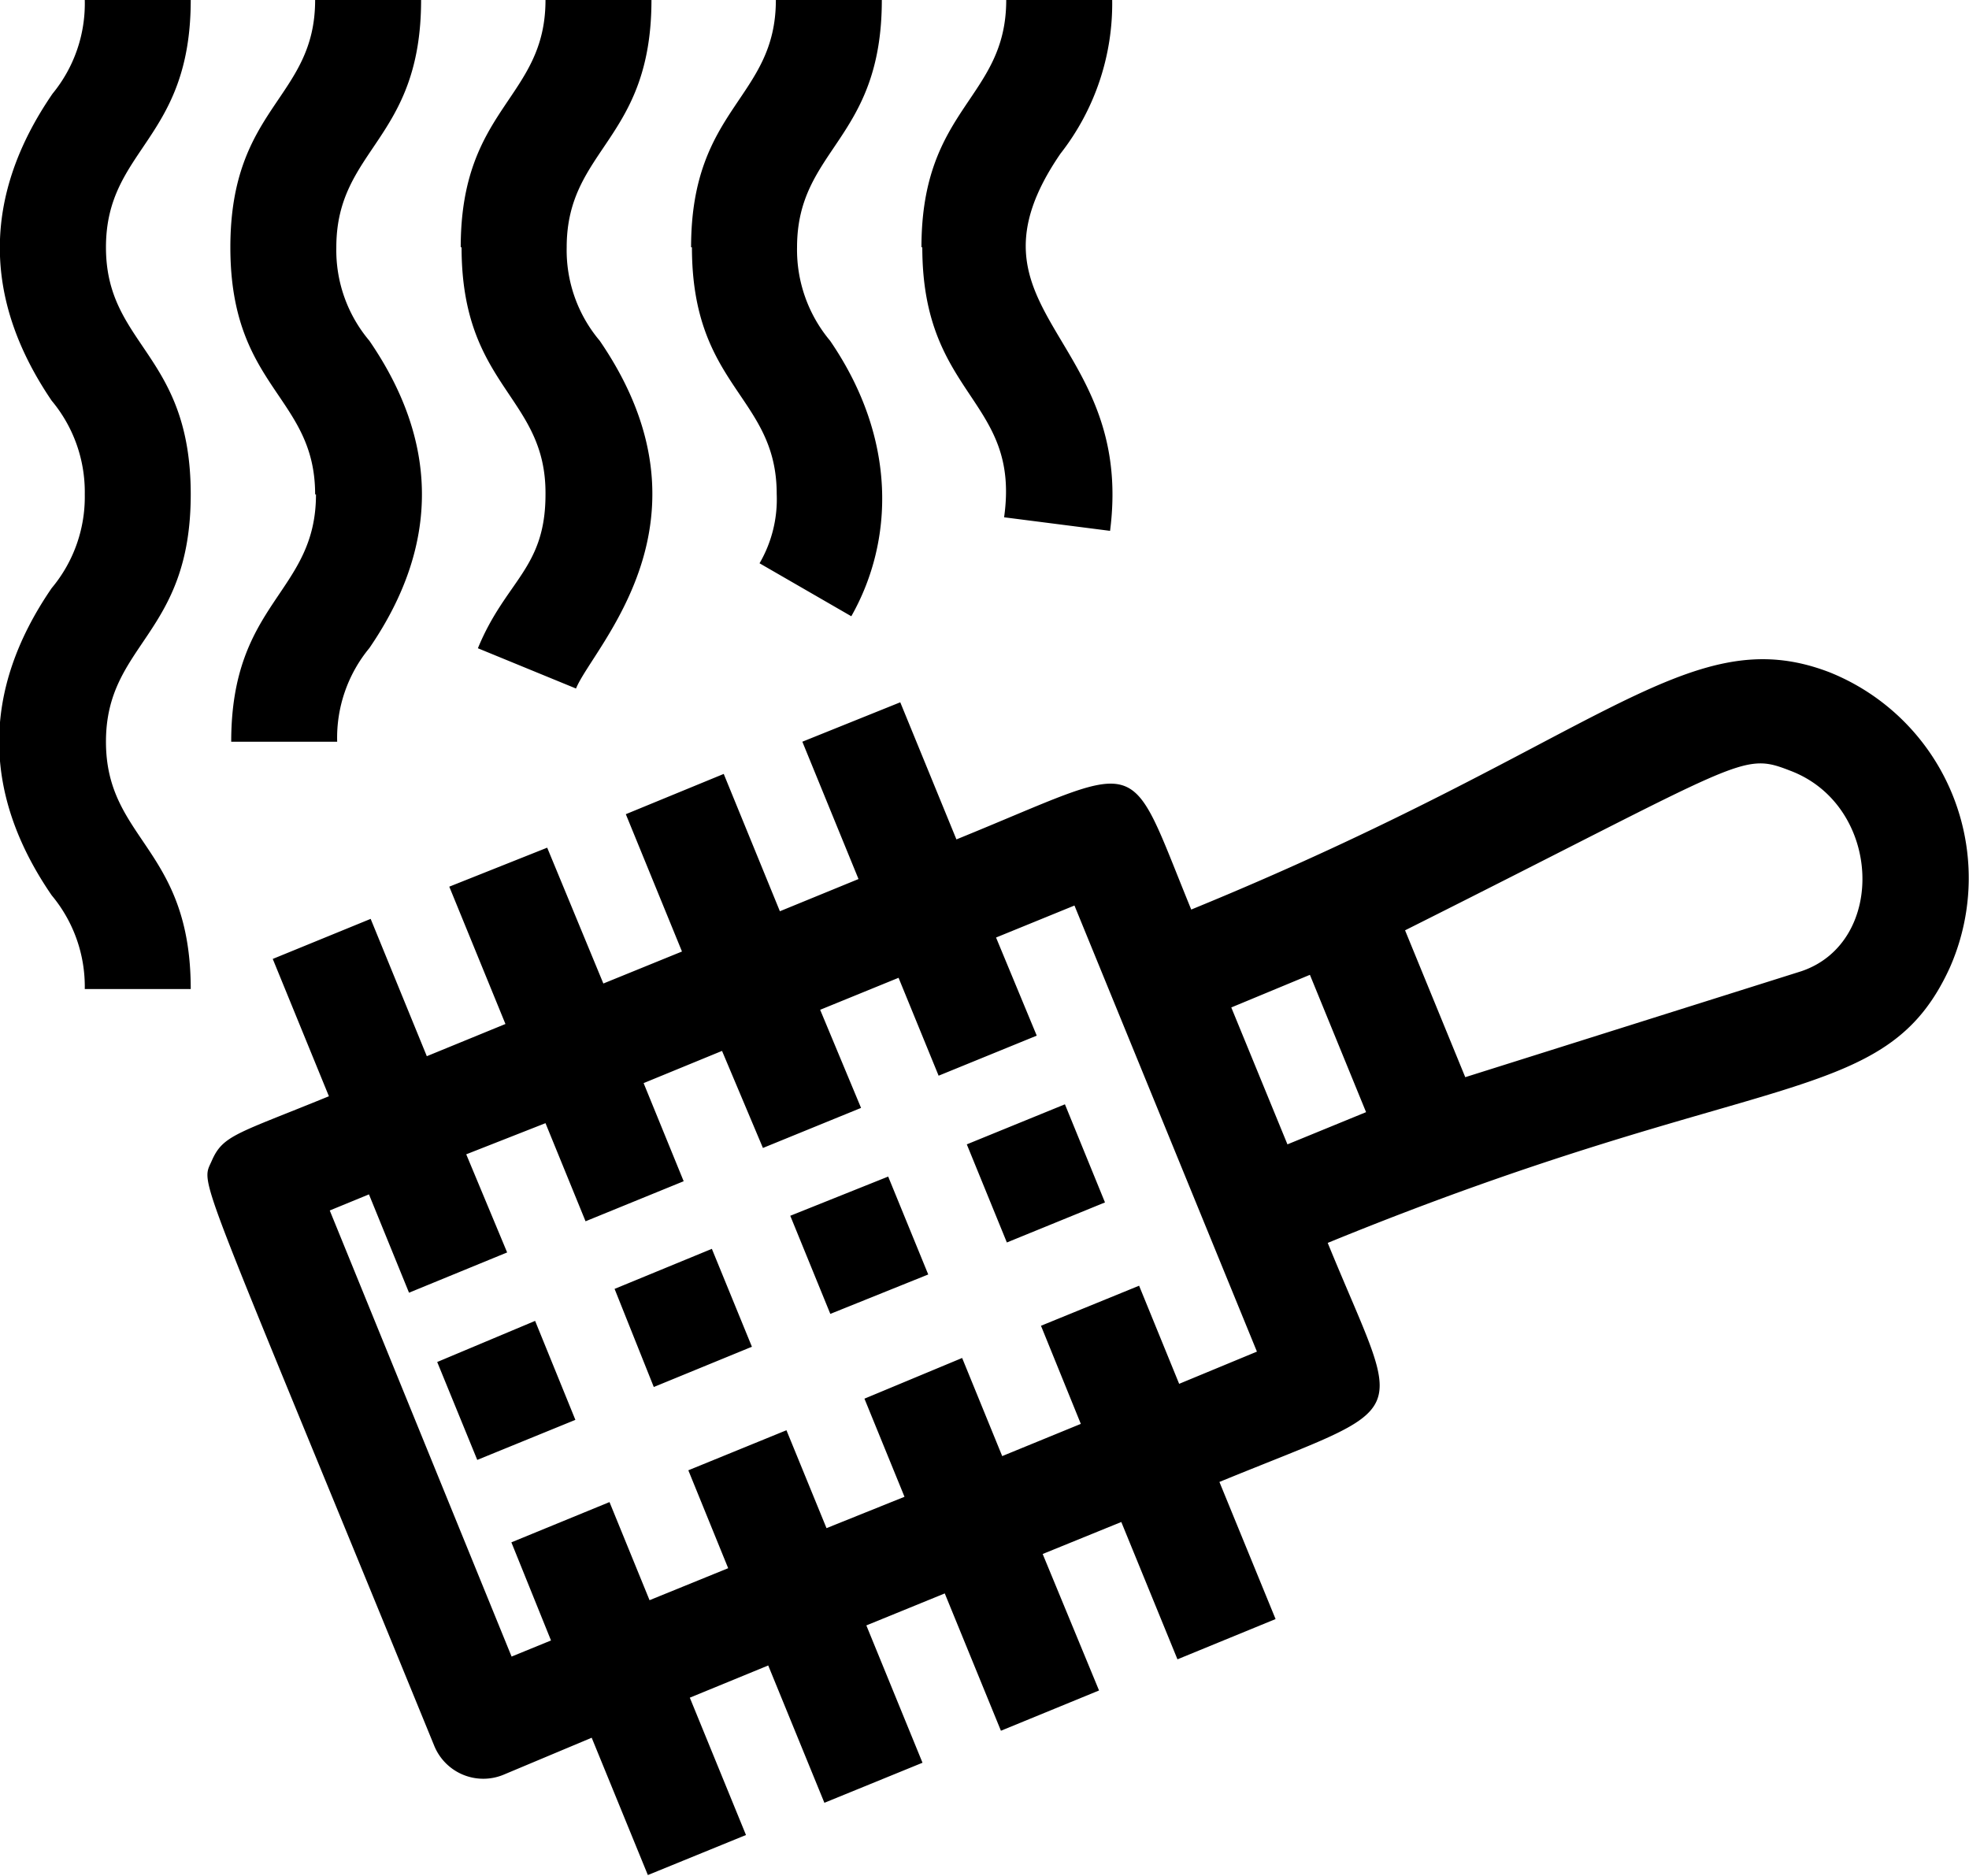 <svg xmlns="http://www.w3.org/2000/svg" width="92.91" height="88.52" viewBox="0 0 92.91 88.52"><g id="Layer_2" data-name="Layer 2"><g id="Icons"><path d="M86.32,31.72c-6.73-2.58-10.87,3.33-30.11,11.2-3.1-7.57-2-7-11.08-3.31l-2.65-6.47L37.86,35l2.65,6.48L36.8,43l-2.65-6.48-4.62,1.9,2.65,6.48-3.71,1.51L25.82,40,21.2,41.84l2.65,6.48-3.71,1.52-2.65-6.48-4.62,1.89,2.65,6.48c-4.35,1.78-5,1.83-5.53,3.05s-.86-.18,10.5,27.6a2.5,2.5,0,0,0,3.26,1.37L27.92,82l2.65,6.48,4.63-1.89-2.65-6.48,3.7-1.52,2.65,6.48,4.63-1.89-2.65-6.48,3.7-1.51,2.65,6.48,4.63-1.9L49.2,73.33l3.71-1.51,2.65,6.48,4.63-1.9-2.65-6.47c9.41-3.86,8.67-2.57,5.11-11.28,20.5-8.39,26.29-6.27,29.36-13A10.46,10.46,0,0,0,86.32,31.72ZM55.64,65.3l-1.89-4.63-4.63,1.89L51,67.19l-3.71,1.52-1.89-4.63L40.79,66l1.89,4.63L39,72.11l-1.89-4.62-4.63,1.89L34.36,74l-3.71,1.51-1.89-4.63-4.63,1.9L26,77.41l-1.86.76L15.56,57.12l1.85-.76L19.3,61l4.63-1.9L22,54.47,25.74,53l1.89,4.63,4.63-1.89-1.89-4.63,3.7-1.52L36,54.17l4.63-1.89L38.7,47.65l3.7-1.51,1.89,4.62,4.63-1.89L47,44.24l3.7-1.51,8.61,21.05ZM58.1,47.54,61.81,46l2.65,6.48L60.75,54ZM85,45.83l-15.86,5-2.84-6.93c16.1-8.07,15.84-8.44,18.18-7.53C88.79,38,89.05,44.46,85,45.83ZM33.59,58.93l1.89,4.62-4.63,1.9L29,60.82Zm16.66-6.82,1.89,4.63-4.63,1.89L45.62,54Zm-25,10.22L27.15,67l-4.63,1.89-1.89-4.62Zm16.66-6.81,1.89,4.62L39.18,62l-1.89-4.63ZM5,11.67c0,4.65,4,5,4,11.66S5,30.35,5,35s4,5,4,11.67H4a6.72,6.72,0,0,0-1.56-4.42c-3.22-4.69-3.39-9.56,0-14.5A6.7,6.7,0,0,0,4,23.33a6.72,6.72,0,0,0-1.56-4.42C-.83,14.1-.83,9.24,2.48,4.42A6.7,6.7,0,0,0,4,0H9C9,6.63,5,7,5,11.67Zm9.87,11.66c0-4.65-4-5-4-11.66s4-7,4-11.67h5c0,6.63-4,7-4,11.67a6.62,6.62,0,0,0,1.56,4.41c3.19,4.65,3.42,9.51,0,14.5A6.65,6.65,0,0,0,15.91,35h-5C10.91,28.37,14.91,28,14.91,23.33Zm6.87-11.66c0-6.63,4-7,4-11.67h5c0,6.63-4,7-4,11.67a6.62,6.62,0,0,0,1.56,4.41c5.82,8.5-.31,14.42-1.12,16.41l-4.63-1.9c1.32-3.21,3.19-3.75,3.19-7.26C25.78,18.68,21.78,18.3,21.78,11.67Zm10.87,0c0-6.63,4-7,4-11.67h5c0,6.63-4,7-4,11.67a6.68,6.68,0,0,0,1.56,4.41c3.19,4.66,3,9.47,1,13l-4.33-2.5a6,6,0,0,0,.81-3.27C36.65,18.68,32.65,18.3,32.65,11.67Zm10.87,0c0-6.63,4-7,4-11.67h5a11.49,11.49,0,0,1-2.44,7.25c-5.13,7.48,3.53,8.56,2.34,17.8l-5-.64C48.17,18.81,43.52,18.77,43.52,11.67Z"/></g></g></svg>